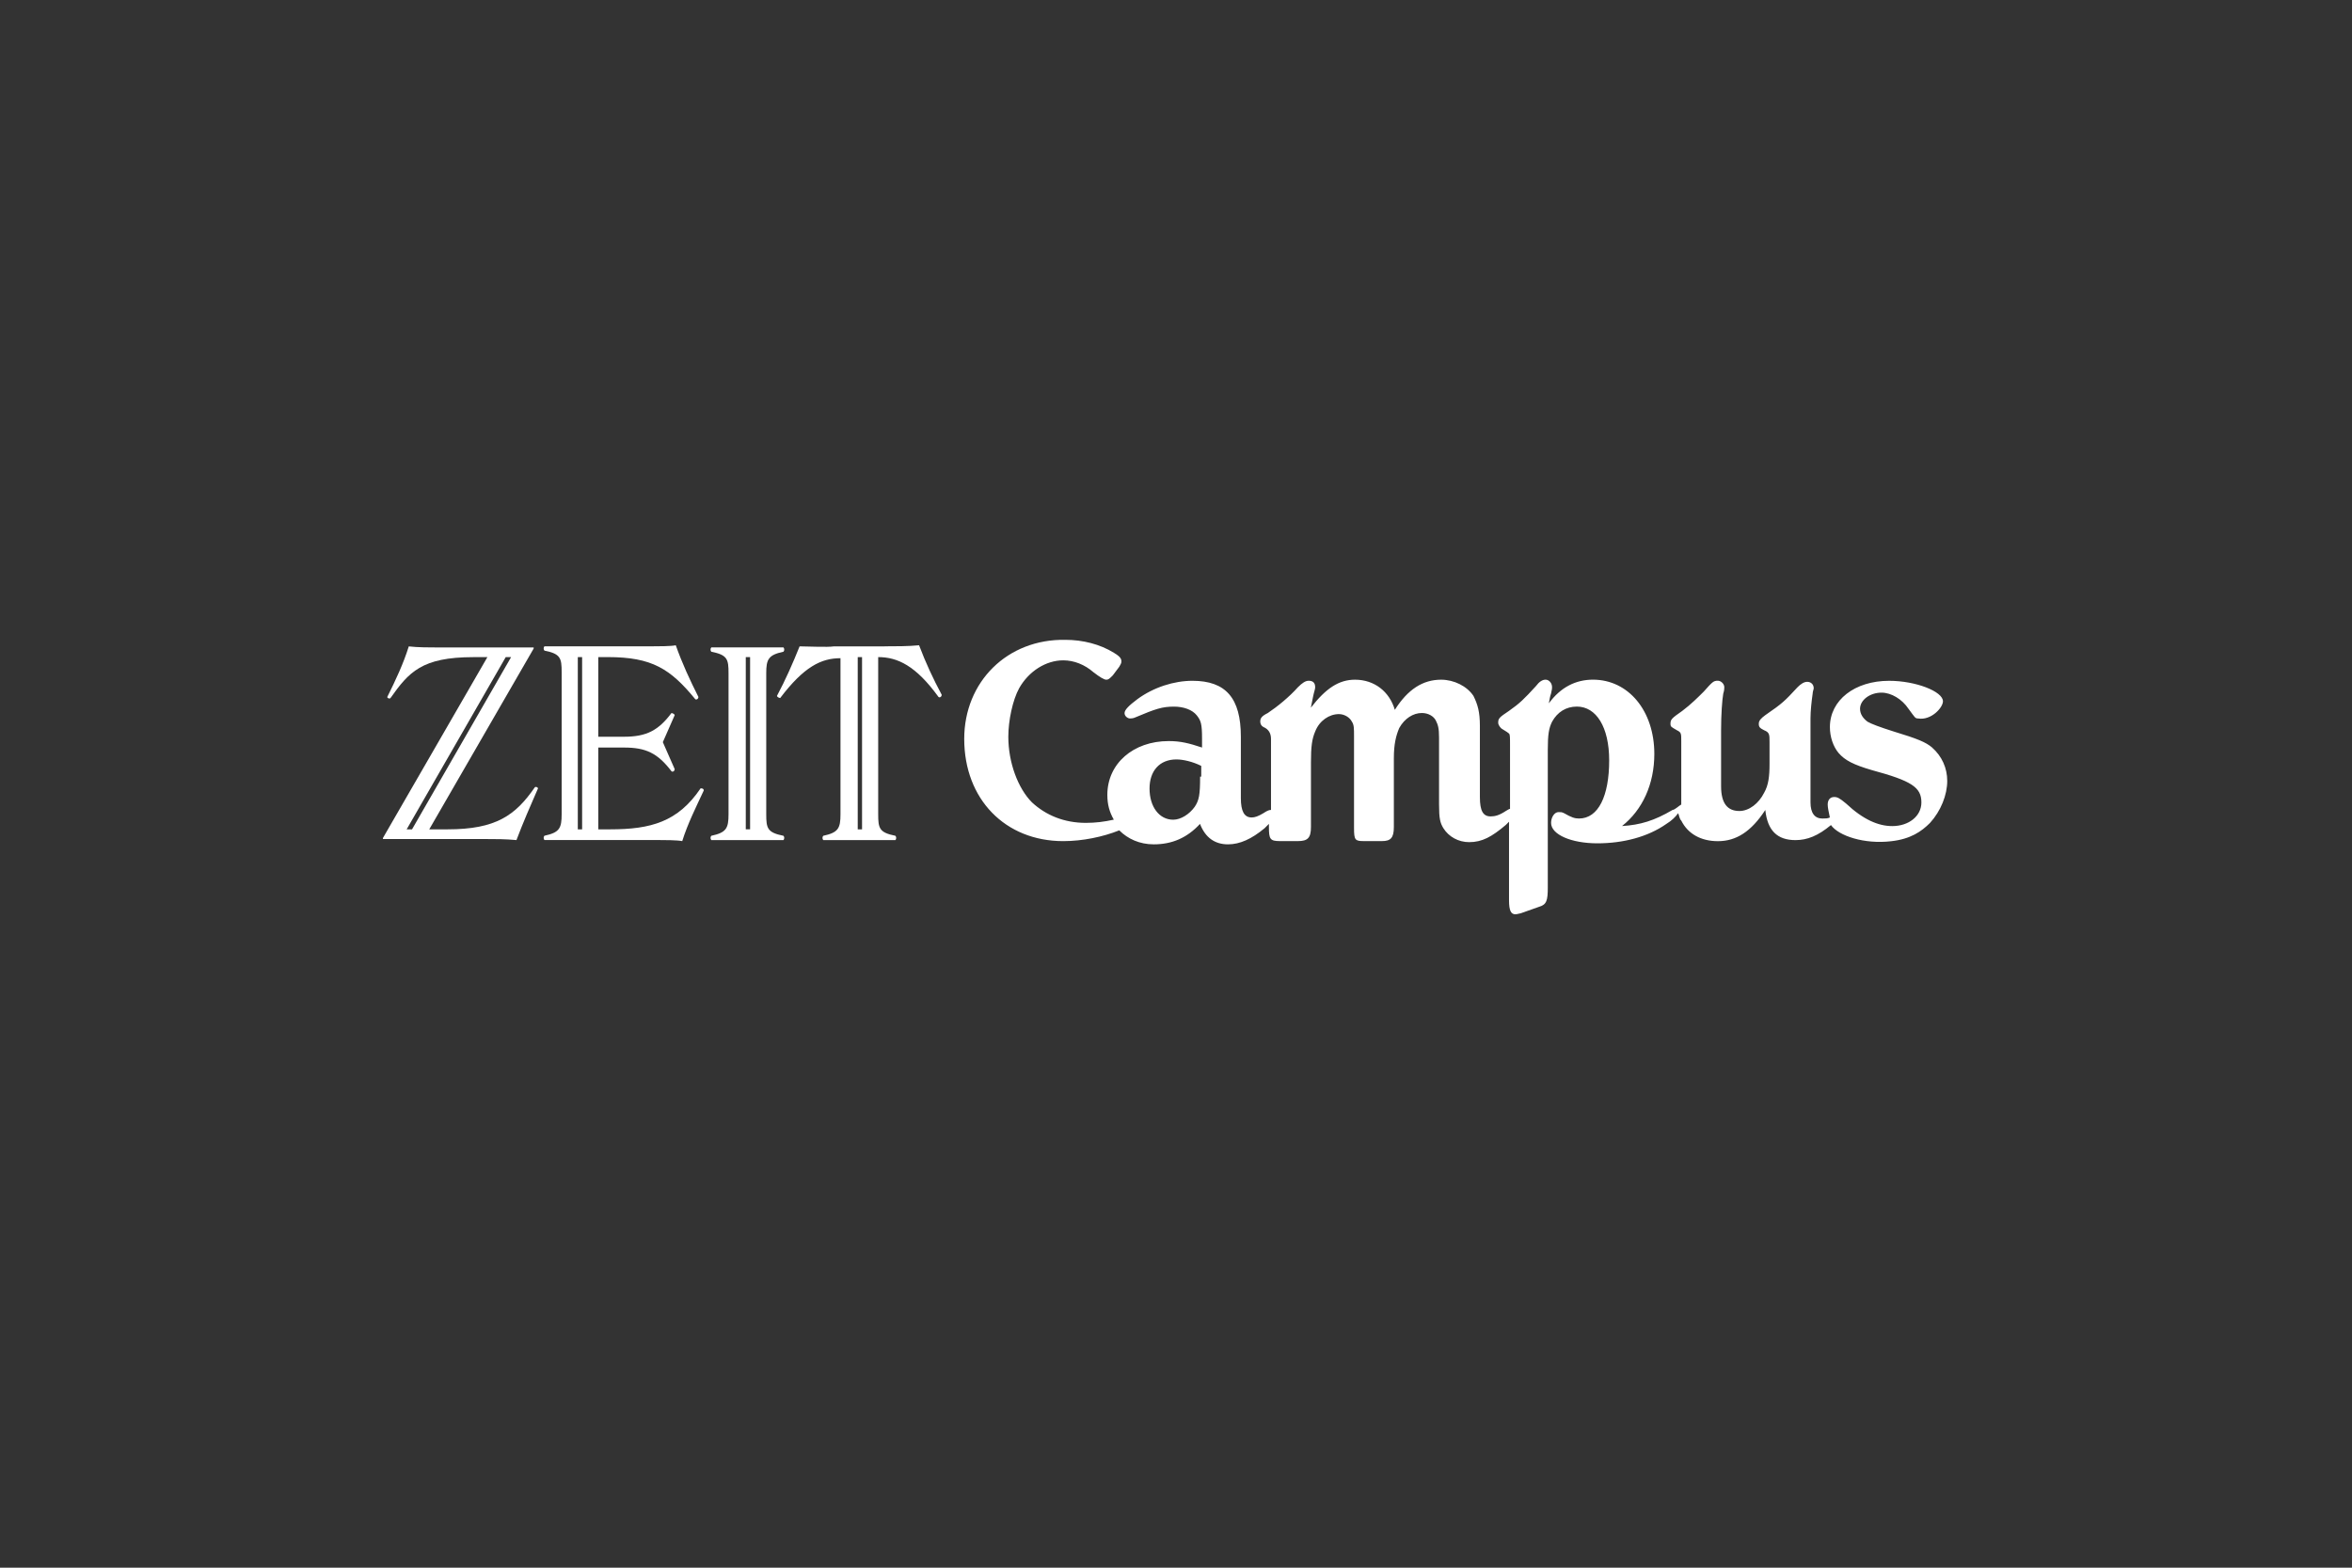 <?xml version="1.0" encoding="UTF-8"?><svg id="Ebene_1" xmlns="http://www.w3.org/2000/svg" viewBox="0 0 600 400"><rect x="0" y="0" width="600" height="400" fill="#333333" stroke="none"/><defs><style>.cls-1{fill:#fff;}</style></defs><path class="cls-1" d="M492.9,190.74c-1.65-1.37-3.57-2.2-9.89-4.12q-5.22-1.65-6.59-2.47c-1.1-.82-1.92-1.92-1.92-3.3,0-2.2,2.47-4.12,5.49-4.12,2.47,0,5.22,1.65,6.87,4.12,1.65,2.2,1.65,2.47,2.47,2.47,3.3,.55,6.32-2.75,6.32-4.39,0-2.47-6.87-5.22-13.73-5.22-8.79,0-15.11,4.94-15.11,11.81,0,2.47,.82,4.94,2.2,6.59,1.65,1.92,3.85,3.02,8.51,4.39,10.16,2.75,12.63,4.39,12.63,8.24,0,3.57-3.3,6.04-7.42,6.04-3.57,0-7.42-1.65-11.81-5.77-1.65-1.37-2.2-1.65-3.02-1.65-1.1,0-1.65,.82-1.65,1.92,0,.82,.27,1.92,.55,3.3-.55,.27-1.1,.27-1.92,.27-1.92,0-3.02-1.37-3.02-4.12v-21.42c0-1.92,.27-4.39,.55-6.32,0-.55,.27-1.1,.27-1.37,0-1.1-.82-1.65-1.65-1.65s-1.65,.55-2.47,1.37c-3.3,3.57-3.85,4.12-8.24,7.14-1.1,.82-1.65,1.37-1.65,2.2s.27,1.1,1.37,1.65c1.37,.55,1.37,1.1,1.37,3.02v5.49c0,3.3-.27,5.49-1.37,7.42-1.37,2.75-3.85,4.67-6.32,4.67-3.02,0-4.67-1.92-4.67-6.32v-14.28c0-4.12,.27-7.69,.55-9.34,.27-.82,.27-1.37,.27-1.65,0-.82-.82-1.65-1.65-1.65-1.1,0-1.37,.27-3.57,2.75-1.37,1.37-3.3,3.3-5.49,4.94-2.75,1.92-3.02,2.2-3.02,3.3,0,.82,.27,.82,1.65,1.65,1.1,.55,1.1,.82,1.1,2.75v16.2c-.55,.27-1.65,1.37-2.2,1.37-4.67,2.75-8.24,3.84-12.91,4.12,5.22-4.12,8.24-10.71,8.24-18.4,0-10.99-6.59-18.95-15.65-18.95-4.39,0-8.24,1.92-11.26,6.04,.27-1.37,.27-1.65,.55-2.47,.27-1.1,.27-1.37,.27-1.65,0-1.1-.82-1.92-1.65-1.92s-1.65,.55-2.47,1.65c-3.02,3.3-4.12,4.39-6.87,6.32-2.47,1.65-2.75,1.92-2.75,3.02,0,.55,.55,1.37,1.1,1.65q1.37,.82,1.65,1.1c.27,.27,.27,.82,.27,3.3v15.93c-.27,0-.55,.27-1.1,.55-1.65,1.1-2.75,1.37-3.84,1.37-1.92,0-2.75-1.37-2.75-4.94v-18.13c0-3.57-.55-5.49-1.65-7.69-1.65-2.47-4.94-4.12-8.24-4.12-4.67,0-8.51,2.47-11.81,7.69-1.37-4.67-5.22-7.69-10.16-7.69-4.12,0-7.42,2.2-11.26,7.14l.55-2.75c.27-1.37,.55-1.92,.55-2.47,0-1.1-.55-1.65-1.65-1.65-.82,0-1.65,.55-2.75,1.65-2.2,2.47-5.22,4.94-7.69,6.59-1.65,.82-1.92,1.37-1.92,2.2,0,.55,.27,1.1,.82,1.37q1.92,.82,1.92,3.02v18.13c-.55,0-1.1,.27-1.92,.82-1.37,.82-2.2,1.1-3.02,1.1-1.92,0-2.75-1.65-2.75-4.94v-15.65c0-9.89-3.85-14.28-12.36-14.28-4.67,0-9.89,1.65-14.01,4.67-2.2,1.65-3.3,2.75-3.3,3.57s.82,1.37,1.37,1.37c.27,0,.82,0,1.37-.27,5.22-2.2,6.87-2.75,9.89-2.75,2.47,0,4.67,.82,5.77,2.2,1.1,1.37,1.37,2.2,1.37,6.04v2.2c-3.3-1.1-5.49-1.65-8.51-1.65-9.06,0-15.65,5.77-15.65,13.73,0,2.47,.55,4.39,1.65,6.32-2.47,.55-4.67,.82-7.14,.82-5.49,0-10.16-1.92-13.73-5.22-3.57-3.57-6.04-10.16-6.04-16.75,0-4.12,1.1-9.34,2.75-12.36,2.47-4.39,6.87-7.14,11.26-7.14,2.75,0,5.49,1.1,7.69,3.02q2.47,1.92,3.3,1.92c.55,0,.82-.27,1.65-1.1l1.65-2.2c.28-.55,.55-.82,.55-1.37,0-.82-.55-1.37-1.92-2.2-3.57-2.2-7.96-3.3-12.36-3.3-14.83-.27-25.82,10.71-25.82,25.27,0,15.38,10.44,26.09,25.27,26.09,4.94,0,10.16-1.1,14.28-2.75,2.2,2.2,5.22,3.57,8.79,3.57,4.67,0,8.51-1.65,11.81-5.22,1.37,3.57,3.85,5.22,7.14,5.22,3.02,0,6.04-1.37,9.34-4.12,.55-.55,.82-.82,1.1-1.1v.82c0,3.02,.27,3.57,2.75,3.57h4.67c2.47,0,3.3-.82,3.3-3.57v-16.48c0-4.12,.27-6.04,1.1-7.96,1.1-2.75,3.57-4.39,6.04-4.39,1.37,0,2.75,.82,3.3,1.92,.55,.82,.55,1.65,.55,3.84v23.34c0,3.02,.27,3.3,2.47,3.3h4.67c2.2,0,3.02-.82,3.02-3.57v-17.58c0-3.57,.55-5.77,1.37-7.69,1.37-2.47,3.57-3.84,5.77-3.84,1.65,0,3.02,.82,3.57,1.92s.82,1.92,.82,4.39v17.03c0,3.57,.27,4.67,1.1,6.04,1.37,2.2,3.84,3.57,6.59,3.57,3.3,0,5.77-1.37,9.34-4.39,.27-.27,.55-.55,.82-.82v20.05c0,2.75,.55,3.57,1.65,3.57q.27,0,1.37-.27l4.67-1.65c1.92-.55,2.2-1.65,2.2-4.94v-35.15c0-3.84,.27-5.49,1.1-7.14,1.37-2.47,3.57-3.85,6.32-3.85,4.94,0,8.24,5.22,8.24,13.73,0,9.06-2.75,14.83-7.69,14.83-1.1,0-1.92-.27-3.84-1.37-.55-.27-.82-.27-1.37-.27-1.1,0-1.92,1.37-1.92,2.75,0,3.02,5.22,5.22,11.81,5.22s12.91-1.65,17.58-4.94c1.37-.82,2.47-1.92,3.02-2.75,.28,.55,.28,1.37,.82,1.92,1.65,3.3,4.94,5.22,9.34,5.22,4.67,0,8.51-2.47,12.08-7.96,.55,5.22,3.02,7.69,7.69,7.69,3.02,0,5.77-1.1,9.06-3.84,1.92,2.75,8.51,4.94,15.38,4.12,4.94-.55,7.69-2.47,9.89-4.67,2.75-3.02,4.39-7.14,4.39-10.71,0-3.3-1.37-6.32-3.85-8.51Zm-186.48,7.42h-.27c0,4.67-.27,6.04-1.37,7.69-1.37,1.92-3.57,3.3-5.49,3.3-3.57,0-6.04-3.3-6.04-7.96,0-4.39,2.47-7.42,6.87-7.42,1.65,0,4.12,.55,6.32,1.65v2.75Z"/><path class="cls-1" d="M195.47,207.76v-35.98c0-3.57,.55-4.67,4.39-5.49,.27-.27,.27-.82,0-1.1h-18.4c-.27,.27-.27,.82,0,1.1,4.12,.82,4.39,1.92,4.39,5.49v35.98c0,3.57-.55,4.67-4.39,5.49-.27,.27-.27,.82,0,1.1h18.4c.27-.27,.27-.82,0-1.1-4.12-.82-4.39-1.92-4.39-5.49Zm-4.12,3.84h-1.1v-43.94h1.1v43.94Z"/><path class="cls-1" d="M136.42,200.9c-4.94,7.14-9.89,10.71-22.25,10.71h-4.67l26.64-46.14v-.27h-24.44c-1.92,0-5.22,0-7.42-.27-1.37,4.39-3.3,8.51-5.49,12.91,0,.27,.55,.55,.82,.27,4.67-6.59,7.96-10.44,21.15-10.44h3.57l-26.64,46.14v.27h25.82c2.75,0,5.49,0,8.24,.27,1.65-4.39,3.57-8.79,5.49-13.18,0-.27-.55-.55-.82-.27Zm-32.68,10.71l25.27-43.94h1.37l-25.27,43.94h-1.37Z"/><path class="cls-1" d="M178.71,201.17c-5.77,8.51-12.63,10.44-23.07,10.44h-3.02v-20.87h6.59c5.49,0,8.51,1.37,12.08,6.04,.27,.27,.82,0,.82-.55l-3.02-6.87,3.02-6.87c0-.27-.55-.55-.82-.55-3.3,4.39-6.32,6.04-12.08,6.04h-6.59v-20.32h2.47c11.26,0,15.93,3.02,22.25,10.71,.27,.27,.82,0,.82-.55-2.2-4.39-4.12-8.51-5.77-13.18-1.1,.27-4.67,.27-6.04,.27h-27.46c-.27,.27-.27,.82,0,1.1,4.12,.82,4.39,1.92,4.39,5.49v36.25c0,3.57-.55,4.67-4.39,5.49-.27,.27-.27,.82,0,1.1h29.11c1.37,0,4.67,0,6.04,.27,1.37-4.39,3.57-8.79,5.49-12.91,0-.55-.55-.55-.82-.55Zm-30.21,10.44h-1.1v-43.94h1.1v43.94Z"/><path class="cls-1" d="M225.68,164.92h-12.91c-1.65,.27-6.87,0-8.79,0-1.65,4.12-3.57,8.51-5.77,12.63,0,.27,.55,.55,.82,.55,6.04-7.96,10.44-10.16,15.38-10.16v39.82c0,3.57-.55,4.67-4.39,5.49-.27,.27-.27,.82,0,1.1h18.4c.27-.27,.27-.82,0-1.1-4.12-.82-4.39-1.92-4.39-5.49v-40.1c4.94,0,9.61,2.2,15.38,10.16,.27,.27,.82,0,.82-.55-2.2-4.12-4.12-8.24-5.77-12.63-2.75,.27-6.04,.27-8.79,.27Zm-5.77,46.69h-1.1v-43.94h1.1v43.94Z"/></svg>